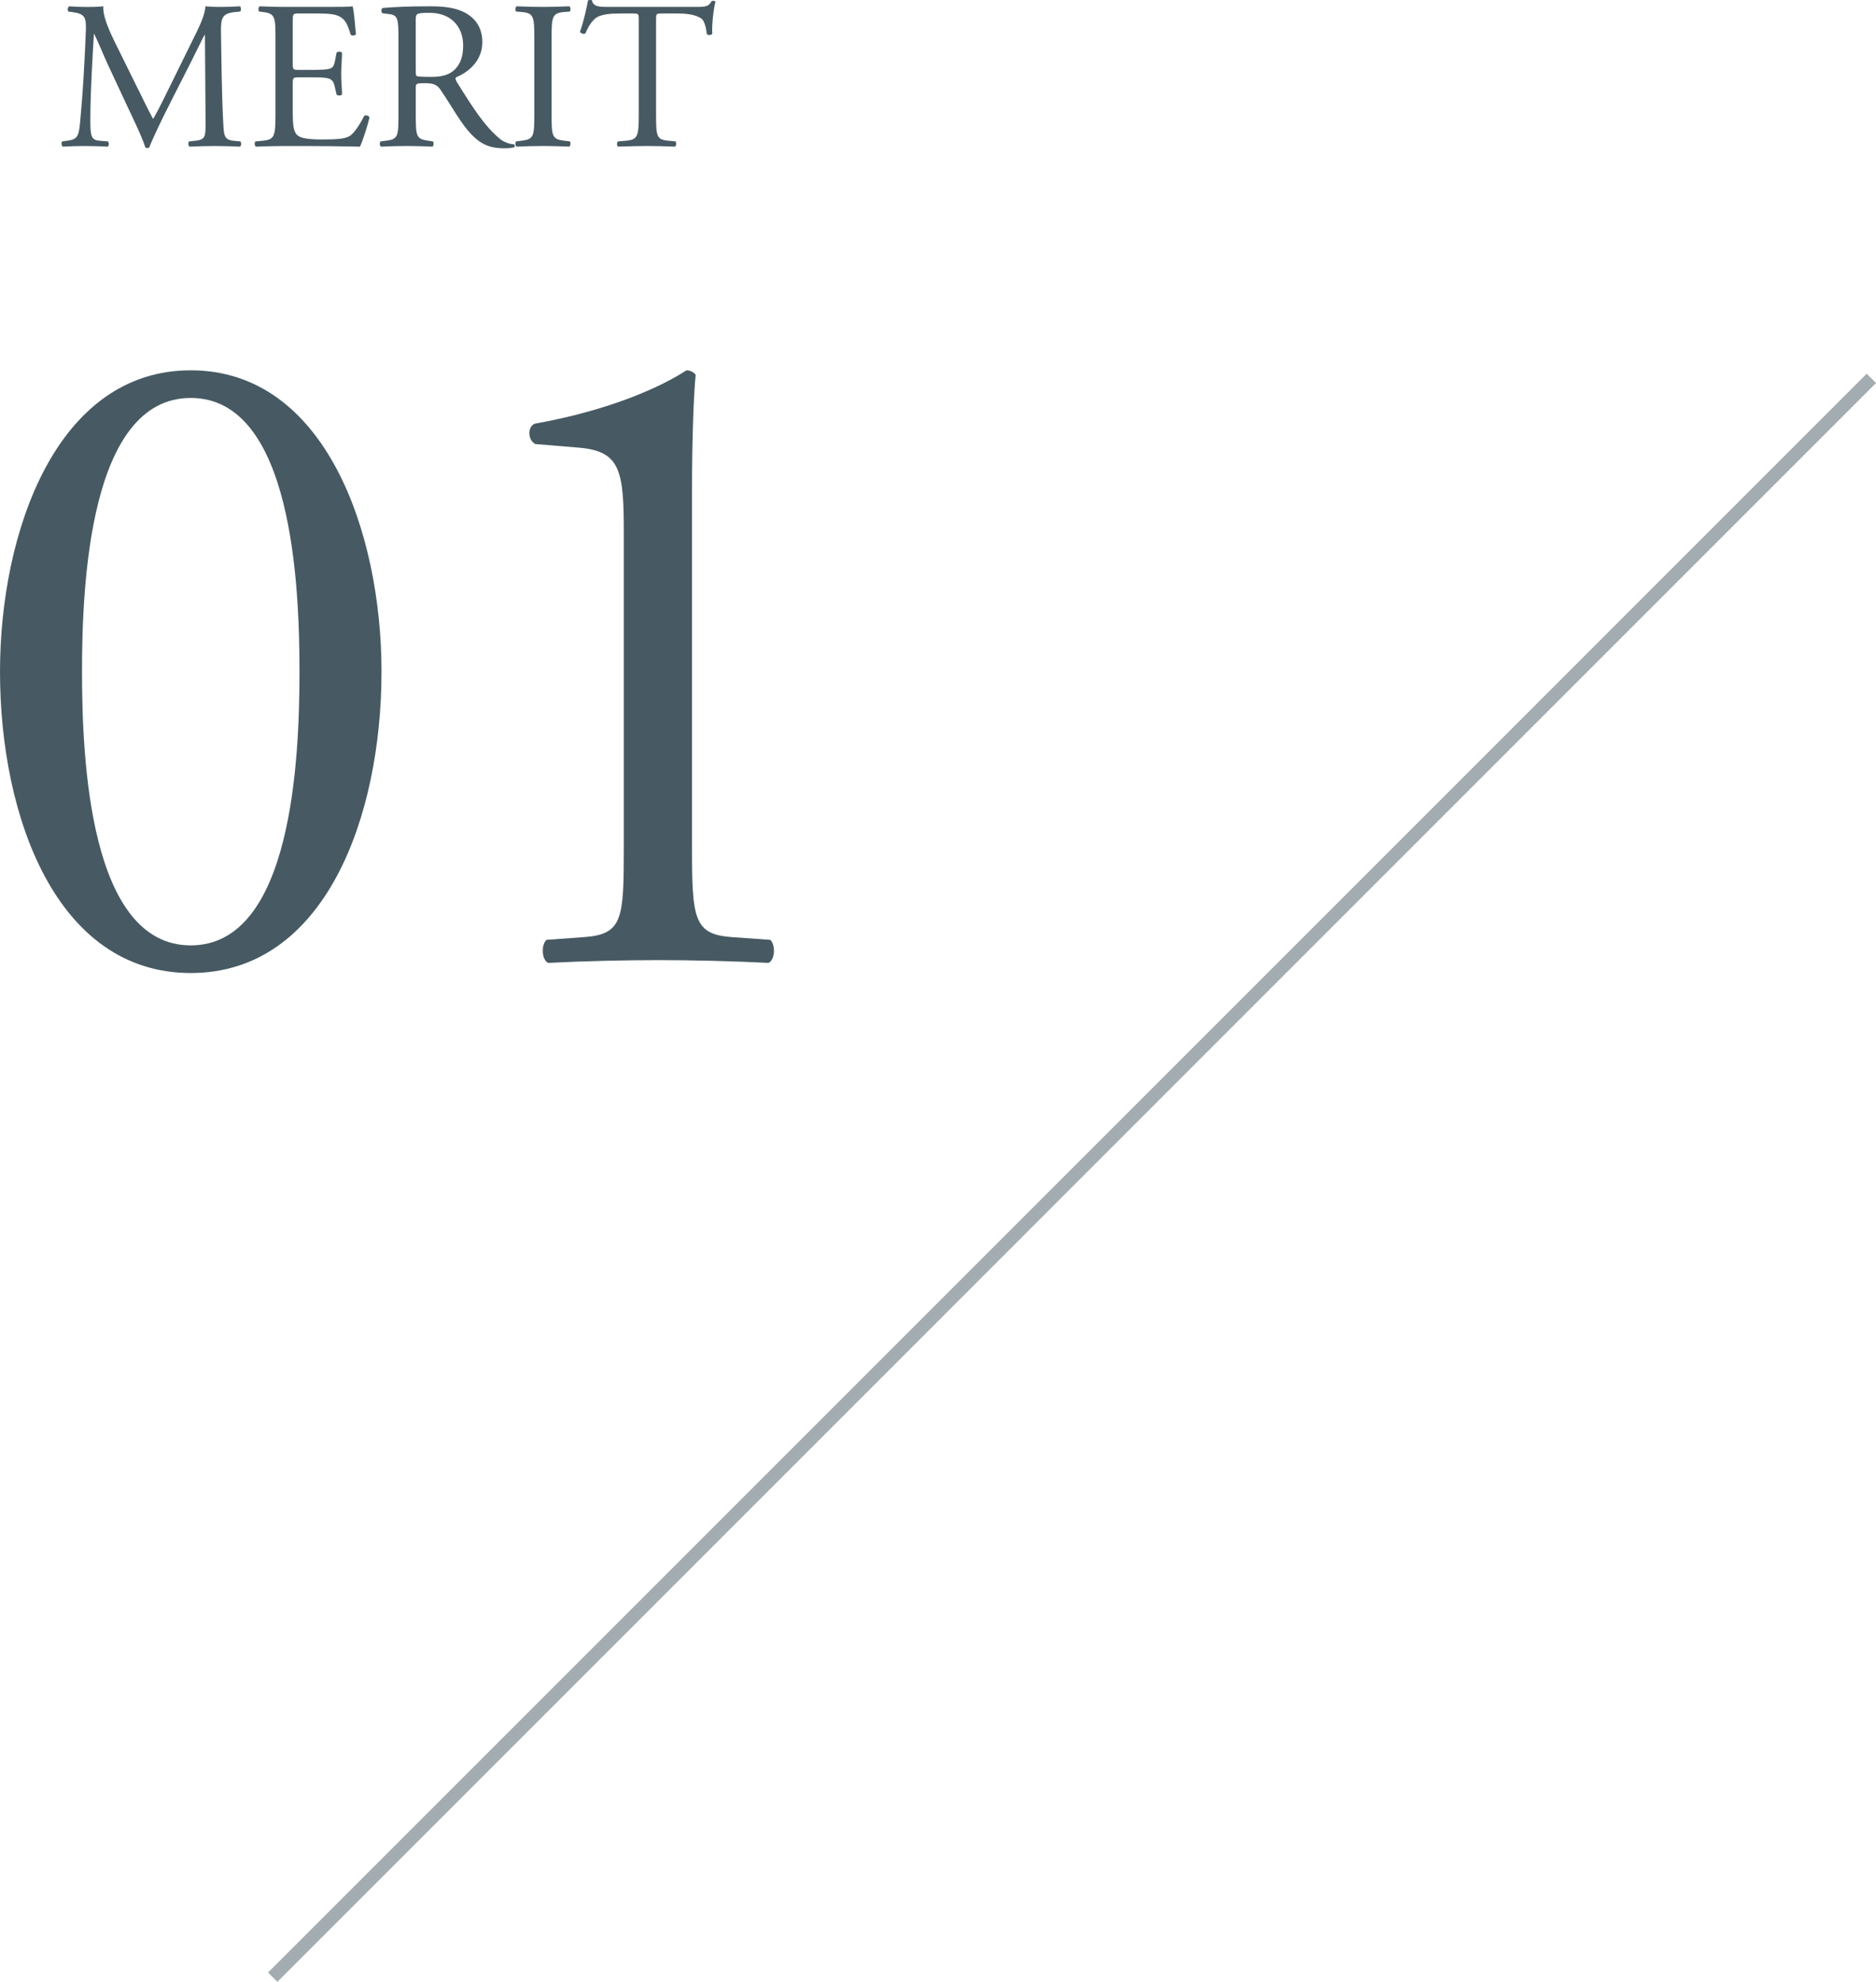 <?xml version="1.0" encoding="UTF-8"?><svg id="_レイヤー_2" xmlns="http://www.w3.org/2000/svg" width="142.52" height="150.545" viewBox="0 0 142.52 150.545"><g id="contents"><path d="M10.514,6.817c.368.752.72,1.489,1.104,2.193h.032c.432-.752.833-1.585,1.233-2.401l1.504-3.057c.72-1.457,1.185-2.337,1.216-3.073.544.048.88.048,1.201.048.4,0,.928-.016,1.424-.048.096.064.096.336.016.4l-.336.032c-1.008.096-1.137.4-1.121,1.521.032,1.697.048,4.658.176,6.963.048.8.032,1.233.784,1.297l.512.048c.096.096.08.336-.032.4-.656-.032-1.312-.048-1.889-.048-.56,0-1.28.016-1.937.048-.112-.08-.128-.304-.032-.4l.464-.048c.784-.08.784-.336.784-1.361l-.048-6.675h-.032c-.112.176-.72,1.457-1.041,2.081l-1.424,2.801c-.72,1.409-1.44,2.913-1.729,3.649-.032.048-.096.064-.16.064-.032,0-.112-.016-.144-.064-.272-.848-1.041-2.417-1.409-3.201l-1.44-3.089c-.336-.736-.672-1.569-1.024-2.305h-.032c-.064.992-.112,1.921-.16,2.849-.048.977-.112,2.401-.112,3.762,0,1.184.096,1.44.72,1.489l.608.048c.112.096.096.352-.016.4-.544-.032-1.168-.048-1.777-.048-.512,0-1.088.016-1.633.048-.096-.08-.128-.32-.032-.4l.352-.048c.672-.096.896-.192.992-1.312.096-1.056.176-1.937.272-3.521.08-1.329.144-2.689.176-3.569.032-1.009-.096-1.249-1.072-1.377l-.256-.032c-.08-.096-.064-.336.064-.4.48.032.864.048,1.264.048.368,0,.8,0,1.329-.048-.064.624.336,1.617.833,2.641l1.825,3.698Z" style="fill:#475a63;"/><path d="M20.928,2.927c0-1.665-.032-1.905-.977-2.017l-.256-.032c-.096-.064-.064-.352.032-.4.688.032,1.233.048,1.889.048h3.009c1.024,0,1.969,0,2.161-.048.096.272.192,1.425.256,2.129-.064.096-.32.128-.4.032-.24-.752-.384-1.312-1.216-1.521-.336-.08-.849-.096-1.553-.096h-1.153c-.48,0-.48.032-.48.64v3.201c0,.448.048.448.528.448h.928c.672,0,1.168-.032,1.361-.096.192-.064.304-.16.384-.56l.128-.656c.08-.096.352-.096.416.016,0,.384-.064,1.009-.064,1.617,0,.576.064,1.185.064,1.537-.064.112-.336.112-.416.016l-.144-.624c-.064-.288-.176-.528-.497-.608-.224-.064-.608-.08-1.232-.08h-.928c-.48,0-.528.016-.528.432v2.257c0,.848.048,1.393.304,1.665.192.192.528.368,1.937.368,1.233,0,1.697-.064,2.049-.24.288-.16.721-.72,1.137-1.552.112-.08.336-.032.4.112-.112.56-.512,1.792-.72,2.225-1.44-.032-2.865-.048-4.29-.048h-1.44c-.688,0-1.233.016-2.177.048-.096-.048-.128-.304-.032-.4l.528-.048c.912-.08.992-.32.992-2.001V2.927Z" style="fill:#475a63;"/><path d="M30.272,2.944c0-1.521-.048-1.793-.704-1.873l-.512-.064c-.112-.08-.112-.336.016-.4.896-.08,2.001-.128,3.57-.128.992,0,1.937.08,2.673.48.769.4,1.329,1.12,1.329,2.241,0,1.521-1.201,2.353-2.001,2.673-.08.096,0,.256.08.384,1.281,2.065,2.129,3.345,3.217,4.258.272.24.672.416,1.104.448.08.032.096.16.016.224-.144.048-.4.08-.704.08-1.361,0-2.177-.4-3.313-2.017-.417-.592-1.073-1.697-1.569-2.417-.24-.352-.496-.512-1.136-.512-.72,0-.752.016-.752.352v2.017c0,1.681.032,1.873.96,2.001l.336.048c.096.08.064.352-.032.4-.72-.032-1.265-.048-1.905-.048-.672,0-1.249.016-2.001.048-.096-.048-.128-.288-.032-.4l.4-.048c.928-.112.96-.32.96-2.001V2.944ZM31.585,5.232c0,.288,0,.464.048.528.048.048.288.08,1.104.08.576,0,1.185-.064,1.649-.416.432-.336.8-.896.8-1.985,0-1.264-.784-2.465-2.561-2.465-.993,0-1.041.064-1.041.512v3.746Z" style="fill:#475a63;"/><path d="M40.592,2.959c0-1.697-.032-1.969-.977-2.049l-.4-.032c-.096-.064-.064-.352.032-.4.8.032,1.345.048,2.017.048.64,0,1.185-.016,1.985-.048.096.048.128.336.032.4l-.4.032c-.944.08-.977.352-.977,2.049v5.698c0,1.697.032,1.921.977,2.033l.4.048c.096.064.064.352-.032.4-.8-.032-1.345-.048-1.985-.048-.672,0-1.217.016-2.017.048-.096-.048-.128-.304-.032-.4l.4-.048c.944-.112.977-.336.977-2.033V2.959Z" style="fill:#475a63;"/><path d="M49.842,8.69c0,1.681.032,1.921.96,2.001l.512.048c.096.064.064.352-.032.4-.913-.032-1.457-.048-2.097-.048s-1.2.016-2.225.048c-.096-.048-.128-.32,0-.4l.576-.048c.913-.08.992-.32.992-2.001V1.535c0-.496,0-.512-.48-.512h-.88c-.688,0-1.569.032-1.969.4-.384.352-.544.704-.72,1.104-.128.096-.352.016-.417-.112.256-.72.497-1.745.608-2.385.048-.032.256-.048.304,0,.096.512.624.496,1.36.496h6.483c.864,0,1.008-.032,1.249-.448.08-.032.256-.016.288.048-.176.656-.288,1.953-.24,2.433-.064.128-.336.128-.416.032-.048-.4-.16-.992-.4-1.168-.368-.272-.976-.4-1.856-.4h-1.137c-.48,0-.464.016-.464.544v7.123Z" style="fill:#475a63;"/><path d="M28.983,51.022c0,10.991-4.271,22.892-14.491,22.892S0,62.013,0,51.022c0-10.571,4.271-22.892,14.492-22.892s14.491,12.321,14.491,22.892ZM6.231,51.022c0,6.581.56,20.792,8.261,20.792s8.261-14.211,8.261-20.792-.56-20.792-8.261-20.792-8.261,14.212-8.261,20.792Z" style="fill:#475a63;"/><path d="M47.391,40.591c0-4.761-.21-6.301-3.36-6.581l-3.36-.28c-.56-.28-.63-1.26-.07-1.54,5.881-1.05,9.731-2.87,11.551-4.061.28,0,.56.14.7.35-.14,1.26-.28,4.76-.28,8.751v27.163c0,5.391.14,6.581,3.01,6.791l2.94.21c.42.42.35,1.54-.14,1.75-2.73-.14-5.88-.21-8.331-.21-2.521,0-5.671.07-8.401.21-.49-.21-.56-1.33-.14-1.75l2.87-.21c2.94-.21,3.01-1.4,3.01-6.791v-23.802Z" style="fill:#475a63;"/><path d="M142.167,28.743L20.718,150.192" style="fill:none; stroke:#a3acb1; stroke-miterlimit:10;"/></g></svg>